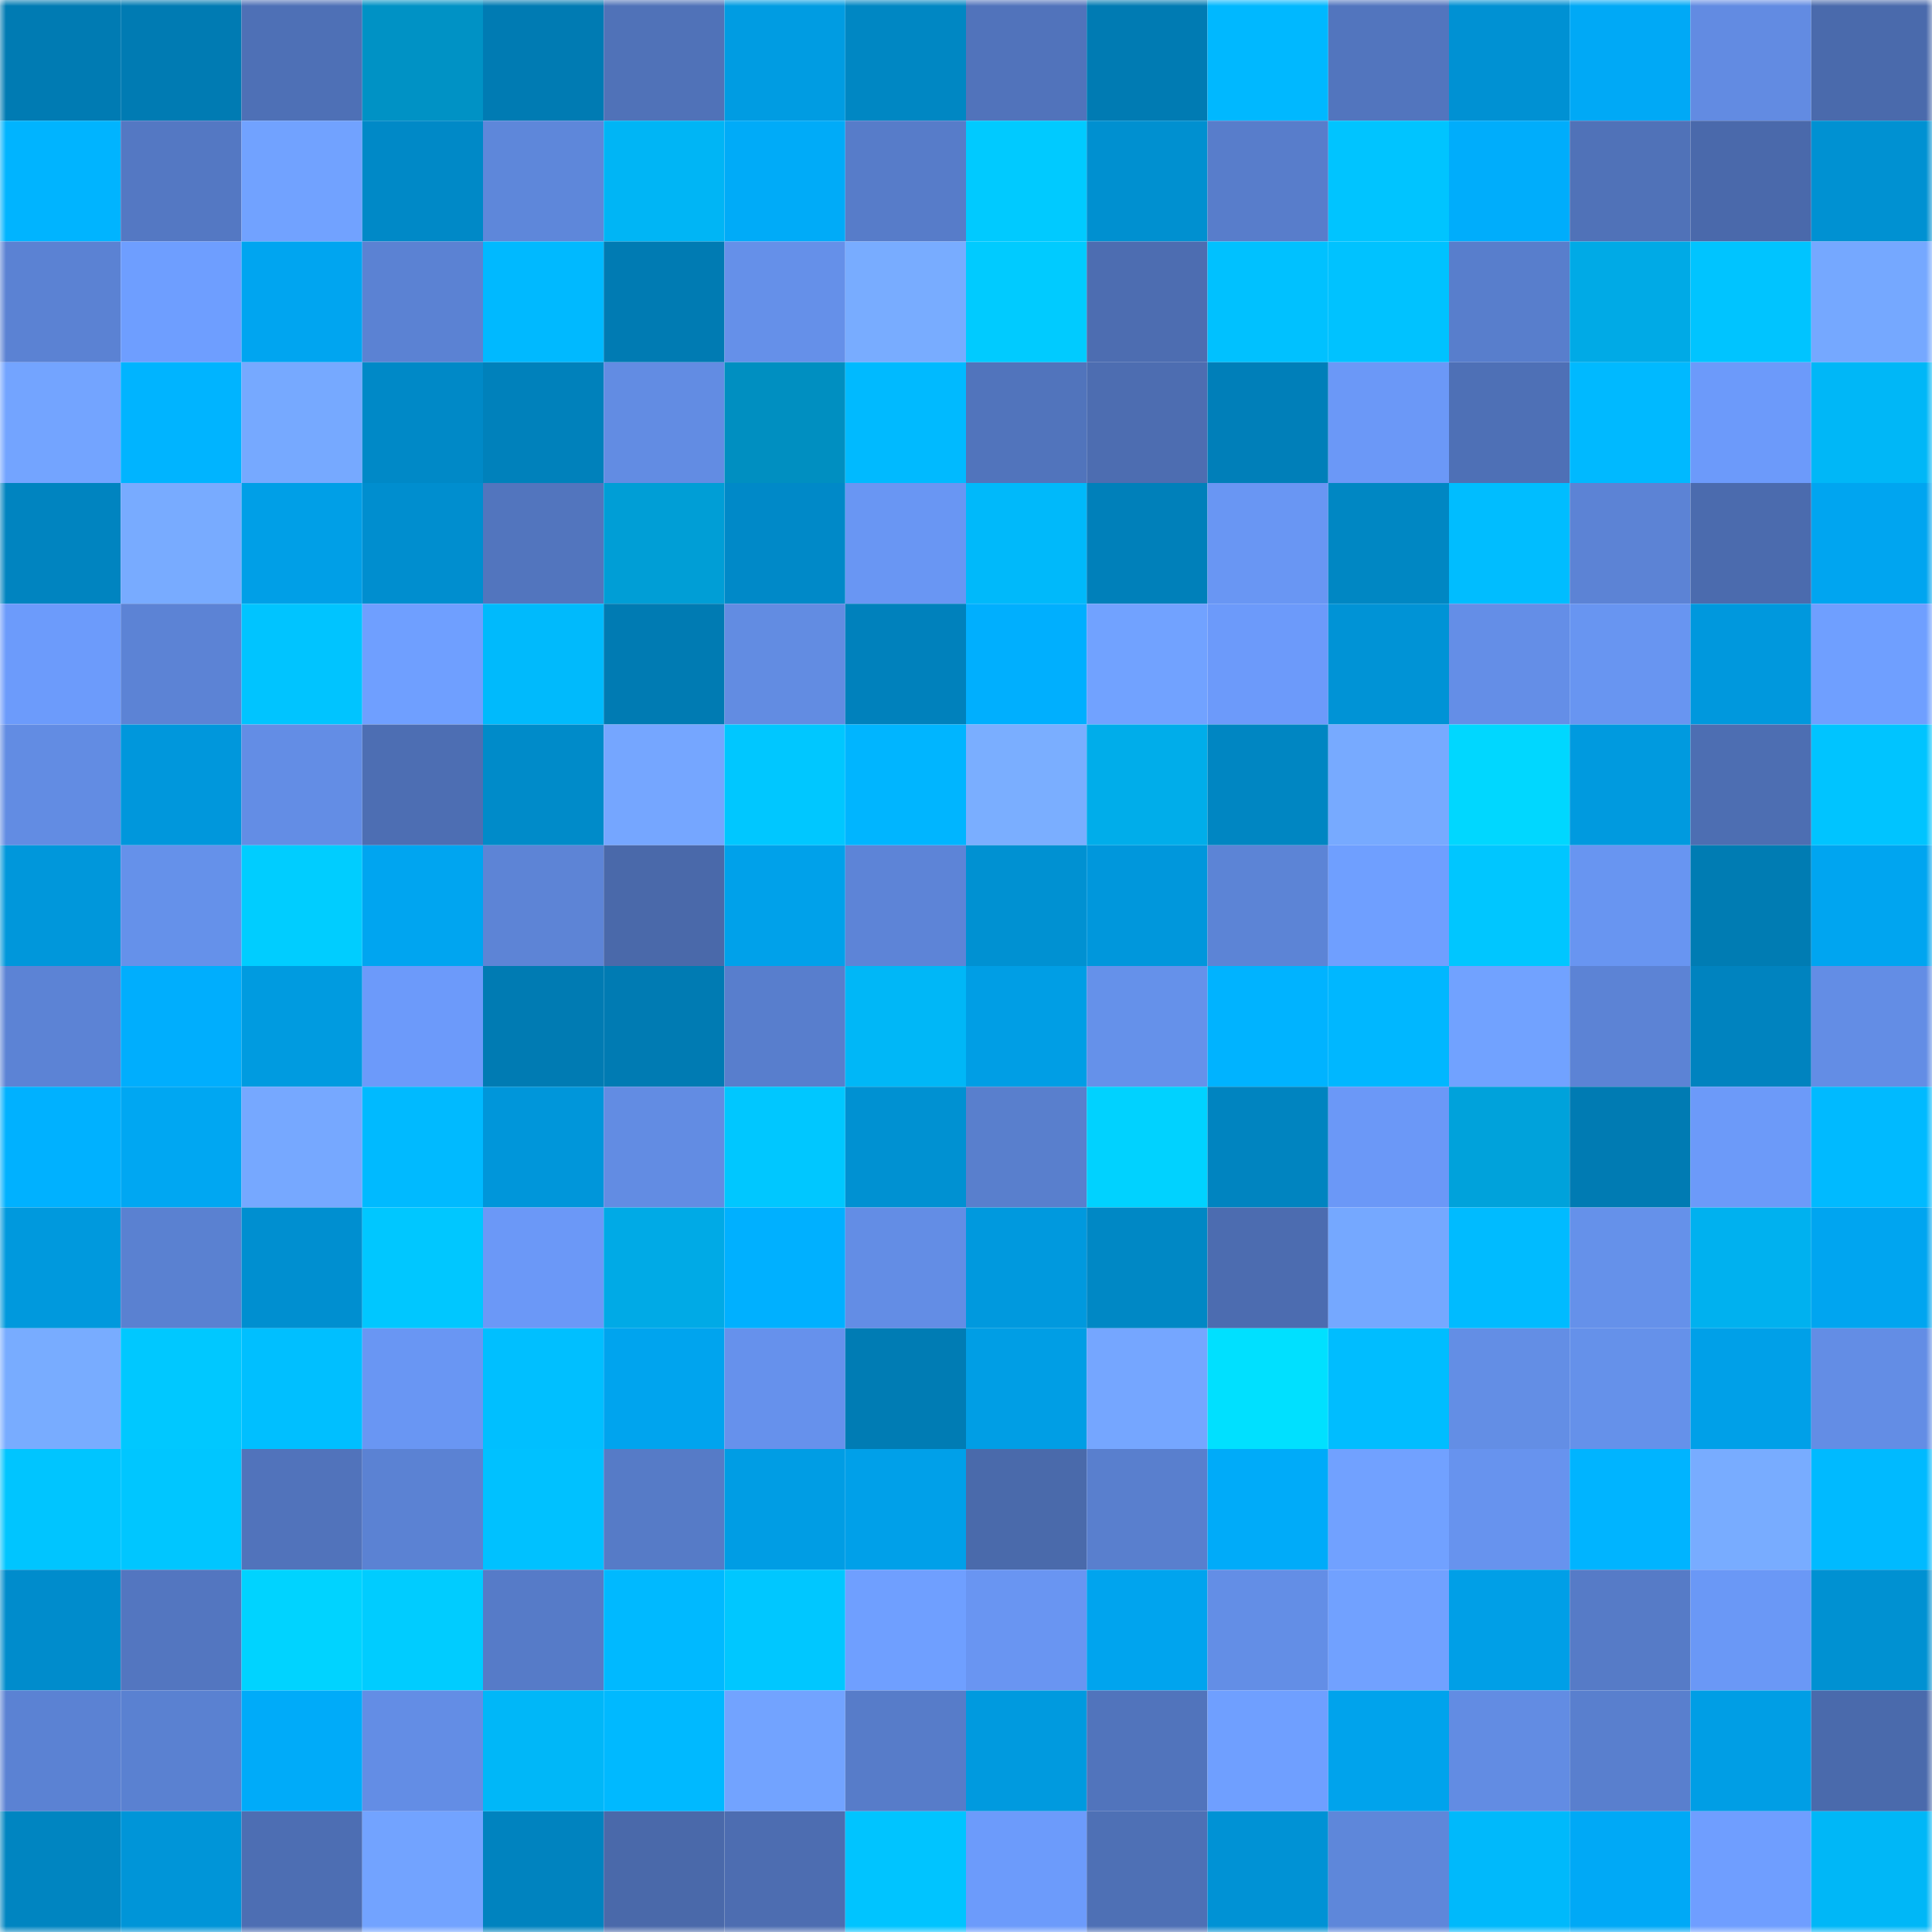 <svg viewBox="0 0 160 160" fill="none" role="img" xmlns="http://www.w3.org/2000/svg" width="240" height="240" name="ens%2Czaydanft.eth"><mask id="1027268570" mask-type="alpha" maskUnits="userSpaceOnUse" x="0" y="0" width="160" height="160"><rect width="160" height="160" fill="#FFFFFF"></rect></mask><g mask="url(#1027268570)"><rect x="0" y="0" width="10" height="10" fill="#007bb3"></rect><rect x="10" y="0" width="10" height="10" fill="#007bb3"></rect><rect x="20" y="0" width="10" height="10" fill="#4e70b6"></rect><rect x="30" y="0" width="10" height="10" fill="#0092c5"></rect><rect x="40" y="0" width="10" height="10" fill="#007bb3"></rect><rect x="50" y="0" width="10" height="10" fill="#5072b8"></rect><rect x="60" y="0" width="10" height="10" fill="#009ce2"></rect><rect x="70" y="0" width="10" height="10" fill="#0087c3"></rect><rect x="80" y="0" width="10" height="10" fill="#5173bb"></rect><rect x="90" y="0" width="10" height="10" fill="#007bb3"></rect><rect x="100" y="0" width="10" height="10" fill="#00b8ff"></rect><rect x="110" y="0" width="10" height="10" fill="#5275be"></rect><rect x="120" y="0" width="10" height="10" fill="#0091d3"></rect><rect x="130" y="0" width="10" height="10" fill="#00a9f6"></rect><rect x="140" y="0" width="10" height="10" fill="#628be2"></rect><rect x="150" y="0" width="10" height="10" fill="#4a6aac"></rect><rect x="0" y="10" width="10" height="10" fill="#00b4ff"></rect><rect x="10" y="10" width="10" height="10" fill="#5478c3"></rect><rect x="20" y="10" width="10" height="10" fill="#71a2ff"></rect><rect x="30" y="10" width="10" height="10" fill="#0089c7"></rect><rect x="40" y="10" width="10" height="10" fill="#5e87da"></rect><rect x="50" y="10" width="10" height="10" fill="#00b5f5"></rect><rect x="60" y="10" width="10" height="10" fill="#00abf8"></rect><rect x="70" y="10" width="10" height="10" fill="#577cc9"></rect><rect x="80" y="10" width="10" height="10" fill="#00caff"></rect><rect x="90" y="10" width="10" height="10" fill="#0090d0"></rect><rect x="100" y="10" width="10" height="10" fill="#587dcb"></rect><rect x="110" y="10" width="10" height="10" fill="#00c4ff"></rect><rect x="120" y="10" width="10" height="10" fill="#00adfb"></rect><rect x="130" y="10" width="10" height="10" fill="#5072b8"></rect><rect x="140" y="10" width="10" height="10" fill="#4a69ab"></rect><rect x="150" y="10" width="10" height="10" fill="#0091d2"></rect><rect x="0" y="20" width="10" height="10" fill="#5b82d3"></rect><rect x="10" y="20" width="10" height="10" fill="#6e9eff"></rect><rect x="20" y="20" width="10" height="10" fill="#00a5f0"></rect><rect x="30" y="20" width="10" height="10" fill="#5b82d3"></rect><rect x="40" y="20" width="10" height="10" fill="#00b9ff"></rect><rect x="50" y="20" width="10" height="10" fill="#007bb3"></rect><rect x="60" y="20" width="10" height="10" fill="#6590e9"></rect><rect x="70" y="20" width="10" height="10" fill="#78acff"></rect><rect x="80" y="20" width="10" height="10" fill="#00cbff"></rect><rect x="90" y="20" width="10" height="10" fill="#4d6db1"></rect><rect x="100" y="20" width="10" height="10" fill="#00c1ff"></rect><rect x="110" y="20" width="10" height="10" fill="#00c2ff"></rect><rect x="120" y="20" width="10" height="10" fill="#587ecc"></rect><rect x="130" y="20" width="10" height="10" fill="#00aae6"></rect><rect x="140" y="20" width="10" height="10" fill="#00c4ff"></rect><rect x="150" y="20" width="10" height="10" fill="#75a8ff"></rect><rect x="0" y="30" width="10" height="10" fill="#73a4ff"></rect><rect x="10" y="30" width="10" height="10" fill="#00b4ff"></rect><rect x="20" y="30" width="10" height="10" fill="#76a9ff"></rect><rect x="30" y="30" width="10" height="10" fill="#0089c7"></rect><rect x="40" y="30" width="10" height="10" fill="#0081bb"></rect><rect x="50" y="30" width="10" height="10" fill="#628ce3"></rect><rect x="60" y="30" width="10" height="10" fill="#008fc1"></rect><rect x="70" y="30" width="10" height="10" fill="#00baff"></rect><rect x="80" y="30" width="10" height="10" fill="#5174bc"></rect><rect x="90" y="30" width="10" height="10" fill="#4d6db1"></rect><rect x="100" y="30" width="10" height="10" fill="#007fb9"></rect><rect x="110" y="30" width="10" height="10" fill="#6b98f7"></rect><rect x="120" y="30" width="10" height="10" fill="#4e70b6"></rect><rect x="130" y="30" width="10" height="10" fill="#00b9ff"></rect><rect x="140" y="30" width="10" height="10" fill="#6c9afa"></rect><rect x="150" y="30" width="10" height="10" fill="#00b7f7"></rect><rect x="0" y="40" width="10" height="10" fill="#0084c0"></rect><rect x="10" y="40" width="10" height="10" fill="#78abff"></rect><rect x="20" y="40" width="10" height="10" fill="#009fe7"></rect><rect x="30" y="40" width="10" height="10" fill="#008ecf"></rect><rect x="40" y="40" width="10" height="10" fill="#5275be"></rect><rect x="50" y="40" width="10" height="10" fill="#009ed6"></rect><rect x="60" y="40" width="10" height="10" fill="#0089c8"></rect><rect x="70" y="40" width="10" height="10" fill="#6996f3"></rect><rect x="80" y="40" width="10" height="10" fill="#00b9fa"></rect><rect x="90" y="40" width="10" height="10" fill="#0080ba"></rect><rect x="100" y="40" width="10" height="10" fill="#6996f3"></rect><rect x="110" y="40" width="10" height="10" fill="#0087c3"></rect><rect x="120" y="40" width="10" height="10" fill="#00bdff"></rect><rect x="130" y="40" width="10" height="10" fill="#5c83d5"></rect><rect x="140" y="40" width="10" height="10" fill="#4b6bae"></rect><rect x="150" y="40" width="10" height="10" fill="#00a5f0"></rect><rect x="0" y="50" width="10" height="10" fill="#6c9bfb"></rect><rect x="10" y="50" width="10" height="10" fill="#5c83d5"></rect><rect x="20" y="50" width="10" height="10" fill="#00c4ff"></rect><rect x="30" y="50" width="10" height="10" fill="#6f9fff"></rect><rect x="40" y="50" width="10" height="10" fill="#00bafc"></rect><rect x="50" y="50" width="10" height="10" fill="#007bb3"></rect><rect x="60" y="50" width="10" height="10" fill="#628ce2"></rect><rect x="70" y="50" width="10" height="10" fill="#0081bc"></rect><rect x="80" y="50" width="10" height="10" fill="#00affe"></rect><rect x="90" y="50" width="10" height="10" fill="#71a2ff"></rect><rect x="100" y="50" width="10" height="10" fill="#6c9afa"></rect><rect x="110" y="50" width="10" height="10" fill="#0093d6"></rect><rect x="120" y="50" width="10" height="10" fill="#648ee7"></rect><rect x="130" y="50" width="10" height="10" fill="#6895f1"></rect><rect x="140" y="50" width="10" height="10" fill="#0098dd"></rect><rect x="150" y="50" width="10" height="10" fill="#6f9fff"></rect><rect x="0" y="60" width="10" height="10" fill="#628ce3"></rect><rect x="10" y="60" width="10" height="10" fill="#0097dc"></rect><rect x="20" y="60" width="10" height="10" fill="#638de5"></rect><rect x="30" y="60" width="10" height="10" fill="#4d6eb3"></rect><rect x="40" y="60" width="10" height="10" fill="#008bc9"></rect><rect x="50" y="60" width="10" height="10" fill="#75a6ff"></rect><rect x="60" y="60" width="10" height="10" fill="#00c7ff"></rect><rect x="70" y="60" width="10" height="10" fill="#00b5ff"></rect><rect x="80" y="60" width="10" height="10" fill="#7aaeff"></rect><rect x="90" y="60" width="10" height="10" fill="#00adea"></rect><rect x="100" y="60" width="10" height="10" fill="#0086c2"></rect><rect x="110" y="60" width="10" height="10" fill="#77aaff"></rect><rect x="120" y="60" width="10" height="10" fill="#00d7ff"></rect><rect x="130" y="60" width="10" height="10" fill="#009adf"></rect><rect x="140" y="60" width="10" height="10" fill="#4d6eb2"></rect><rect x="150" y="60" width="10" height="10" fill="#00c4ff"></rect><rect x="0" y="70" width="10" height="10" fill="#0097db"></rect><rect x="10" y="70" width="10" height="10" fill="#6591ea"></rect><rect x="20" y="70" width="10" height="10" fill="#00cdff"></rect><rect x="30" y="70" width="10" height="10" fill="#00a5f0"></rect><rect x="40" y="70" width="10" height="10" fill="#5d84d6"></rect><rect x="50" y="70" width="10" height="10" fill="#4a69aa"></rect><rect x="60" y="70" width="10" height="10" fill="#00a1ea"></rect><rect x="70" y="70" width="10" height="10" fill="#5d84d7"></rect><rect x="80" y="70" width="10" height="10" fill="#0091d2"></rect><rect x="90" y="70" width="10" height="10" fill="#0097dc"></rect><rect x="100" y="70" width="10" height="10" fill="#5c84d6"></rect><rect x="110" y="70" width="10" height="10" fill="#6f9fff"></rect><rect x="120" y="70" width="10" height="10" fill="#00c6ff"></rect><rect x="130" y="70" width="10" height="10" fill="#6895f1"></rect><rect x="140" y="70" width="10" height="10" fill="#007cb3"></rect><rect x="150" y="70" width="10" height="10" fill="#00a5f0"></rect><rect x="0" y="80" width="10" height="10" fill="#5c83d5"></rect><rect x="10" y="80" width="10" height="10" fill="#00aefd"></rect><rect x="20" y="80" width="10" height="10" fill="#009be0"></rect><rect x="30" y="80" width="10" height="10" fill="#6c9afa"></rect><rect x="40" y="80" width="10" height="10" fill="#007bb3"></rect><rect x="50" y="80" width="10" height="10" fill="#007bb3"></rect><rect x="60" y="80" width="10" height="10" fill="#587ecd"></rect><rect x="70" y="80" width="10" height="10" fill="#00b7f7"></rect><rect x="80" y="80" width="10" height="10" fill="#009ee5"></rect><rect x="90" y="80" width="10" height="10" fill="#6591ea"></rect><rect x="100" y="80" width="10" height="10" fill="#00b3ff"></rect><rect x="110" y="80" width="10" height="10" fill="#00b7ff"></rect><rect x="120" y="80" width="10" height="10" fill="#71a2ff"></rect><rect x="130" y="80" width="10" height="10" fill="#5c83d5"></rect><rect x="140" y="80" width="10" height="10" fill="#0083bf"></rect><rect x="150" y="80" width="10" height="10" fill="#638de5"></rect><rect x="0" y="90" width="10" height="10" fill="#00b1ff"></rect><rect x="10" y="90" width="10" height="10" fill="#00a7f2"></rect><rect x="20" y="90" width="10" height="10" fill="#76a8ff"></rect><rect x="30" y="90" width="10" height="10" fill="#00baff"></rect><rect x="40" y="90" width="10" height="10" fill="#0096da"></rect><rect x="50" y="90" width="10" height="10" fill="#628ce3"></rect><rect x="60" y="90" width="10" height="10" fill="#00c7ff"></rect><rect x="70" y="90" width="10" height="10" fill="#0091d2"></rect><rect x="80" y="90" width="10" height="10" fill="#597fcd"></rect><rect x="90" y="90" width="10" height="10" fill="#00d2ff"></rect><rect x="100" y="90" width="10" height="10" fill="#0084c0"></rect><rect x="110" y="90" width="10" height="10" fill="#6b98f7"></rect><rect x="120" y="90" width="10" height="10" fill="#00a2db"></rect><rect x="130" y="90" width="10" height="10" fill="#007bb3"></rect><rect x="140" y="90" width="10" height="10" fill="#6c9af9"></rect><rect x="150" y="90" width="10" height="10" fill="#00baff"></rect><rect x="0" y="100" width="10" height="10" fill="#0099dd"></rect><rect x="10" y="100" width="10" height="10" fill="#5a81d1"></rect><rect x="20" y="100" width="10" height="10" fill="#008fd0"></rect><rect x="30" y="100" width="10" height="10" fill="#00c7ff"></rect><rect x="40" y="100" width="10" height="10" fill="#6b98f7"></rect><rect x="50" y="100" width="10" height="10" fill="#00aae6"></rect><rect x="60" y="100" width="10" height="10" fill="#00b0ff"></rect><rect x="70" y="100" width="10" height="10" fill="#638de5"></rect><rect x="80" y="100" width="10" height="10" fill="#0099de"></rect><rect x="90" y="100" width="10" height="10" fill="#0088c5"></rect><rect x="100" y="100" width="10" height="10" fill="#4c6cb0"></rect><rect x="110" y="100" width="10" height="10" fill="#75a8ff"></rect><rect x="120" y="100" width="10" height="10" fill="#00bbff"></rect><rect x="130" y="100" width="10" height="10" fill="#6591ea"></rect><rect x="140" y="100" width="10" height="10" fill="#00b1ef"></rect><rect x="150" y="100" width="10" height="10" fill="#00a5f0"></rect><rect x="0" y="110" width="10" height="10" fill="#78acff"></rect><rect x="10" y="110" width="10" height="10" fill="#00c8ff"></rect><rect x="20" y="110" width="10" height="10" fill="#00bfff"></rect><rect x="30" y="110" width="10" height="10" fill="#6996f3"></rect><rect x="40" y="110" width="10" height="10" fill="#00bfff"></rect><rect x="50" y="110" width="10" height="10" fill="#00a4ee"></rect><rect x="60" y="110" width="10" height="10" fill="#6691ec"></rect><rect x="70" y="110" width="10" height="10" fill="#007cb4"></rect><rect x="80" y="110" width="10" height="10" fill="#009ee5"></rect><rect x="90" y="110" width="10" height="10" fill="#75a6ff"></rect><rect x="100" y="110" width="10" height="10" fill="#00e0ff"></rect><rect x="110" y="110" width="10" height="10" fill="#00bdff"></rect><rect x="120" y="110" width="10" height="10" fill="#638ee5"></rect><rect x="130" y="110" width="10" height="10" fill="#6591ea"></rect><rect x="140" y="110" width="10" height="10" fill="#00a0e8"></rect><rect x="150" y="110" width="10" height="10" fill="#638de5"></rect><rect x="0" y="120" width="10" height="10" fill="#00c5ff"></rect><rect x="10" y="120" width="10" height="10" fill="#00c6ff"></rect><rect x="20" y="120" width="10" height="10" fill="#5173bb"></rect><rect x="30" y="120" width="10" height="10" fill="#5b82d3"></rect><rect x="40" y="120" width="10" height="10" fill="#00c1ff"></rect><rect x="50" y="120" width="10" height="10" fill="#567bc7"></rect><rect x="60" y="120" width="10" height="10" fill="#009de4"></rect><rect x="70" y="120" width="10" height="10" fill="#00a0e9"></rect><rect x="80" y="120" width="10" height="10" fill="#4a6aab"></rect><rect x="90" y="120" width="10" height="10" fill="#597fce"></rect><rect x="100" y="120" width="10" height="10" fill="#00abf9"></rect><rect x="110" y="120" width="10" height="10" fill="#71a1ff"></rect><rect x="120" y="120" width="10" height="10" fill="#6793ee"></rect><rect x="130" y="120" width="10" height="10" fill="#00b4ff"></rect><rect x="140" y="120" width="10" height="10" fill="#78acff"></rect><rect x="150" y="120" width="10" height="10" fill="#00baff"></rect><rect x="0" y="130" width="10" height="10" fill="#008ccc"></rect><rect x="10" y="130" width="10" height="10" fill="#5376c0"></rect><rect x="20" y="130" width="10" height="10" fill="#00d3ff"></rect><rect x="30" y="130" width="10" height="10" fill="#00ccff"></rect><rect x="40" y="130" width="10" height="10" fill="#567bc8"></rect><rect x="50" y="130" width="10" height="10" fill="#00b9ff"></rect><rect x="60" y="130" width="10" height="10" fill="#00c7ff"></rect><rect x="70" y="130" width="10" height="10" fill="#6f9fff"></rect><rect x="80" y="130" width="10" height="10" fill="#6995f2"></rect><rect x="90" y="130" width="10" height="10" fill="#00a4ee"></rect><rect x="100" y="130" width="10" height="10" fill="#638ee6"></rect><rect x="110" y="130" width="10" height="10" fill="#71a1ff"></rect><rect x="120" y="130" width="10" height="10" fill="#009fe7"></rect><rect x="130" y="130" width="10" height="10" fill="#567bc7"></rect><rect x="140" y="130" width="10" height="10" fill="#6a98f6"></rect><rect x="150" y="130" width="10" height="10" fill="#0091d2"></rect><rect x="0" y="140" width="10" height="10" fill="#5b82d3"></rect><rect x="10" y="140" width="10" height="10" fill="#5a81d1"></rect><rect x="20" y="140" width="10" height="10" fill="#00abf9"></rect><rect x="30" y="140" width="10" height="10" fill="#638de5"></rect><rect x="40" y="140" width="10" height="10" fill="#00b7f8"></rect><rect x="50" y="140" width="10" height="10" fill="#00b9ff"></rect><rect x="60" y="140" width="10" height="10" fill="#72a3ff"></rect><rect x="70" y="140" width="10" height="10" fill="#577cc9"></rect><rect x="80" y="140" width="10" height="10" fill="#009adf"></rect><rect x="90" y="140" width="10" height="10" fill="#5174bc"></rect><rect x="100" y="140" width="10" height="10" fill="#6f9fff"></rect><rect x="110" y="140" width="10" height="10" fill="#00a3ec"></rect><rect x="120" y="140" width="10" height="10" fill="#628ce3"></rect><rect x="130" y="140" width="10" height="10" fill="#597fce"></rect><rect x="140" y="140" width="10" height="10" fill="#009ee5"></rect><rect x="150" y="140" width="10" height="10" fill="#4a6aac"></rect><rect x="0" y="150" width="10" height="10" fill="#0085c1"></rect><rect x="10" y="150" width="10" height="10" fill="#0095d8"></rect><rect x="20" y="150" width="10" height="10" fill="#4d6eb3"></rect><rect x="30" y="150" width="10" height="10" fill="#72a3ff"></rect><rect x="40" y="150" width="10" height="10" fill="#0083bf"></rect><rect x="50" y="150" width="10" height="10" fill="#4a69aa"></rect><rect x="60" y="150" width="10" height="10" fill="#4d6db1"></rect><rect x="70" y="150" width="10" height="10" fill="#00c4ff"></rect><rect x="80" y="150" width="10" height="10" fill="#6c9bfb"></rect><rect x="90" y="150" width="10" height="10" fill="#4e70b5"></rect><rect x="100" y="150" width="10" height="10" fill="#0092d5"></rect><rect x="110" y="150" width="10" height="10" fill="#5e87da"></rect><rect x="120" y="150" width="10" height="10" fill="#00b9fb"></rect><rect x="130" y="150" width="10" height="10" fill="#00a9f6"></rect><rect x="140" y="150" width="10" height="10" fill="#6f9eff"></rect><rect x="150" y="150" width="10" height="10" fill="#00b7f7"></rect></g></svg>